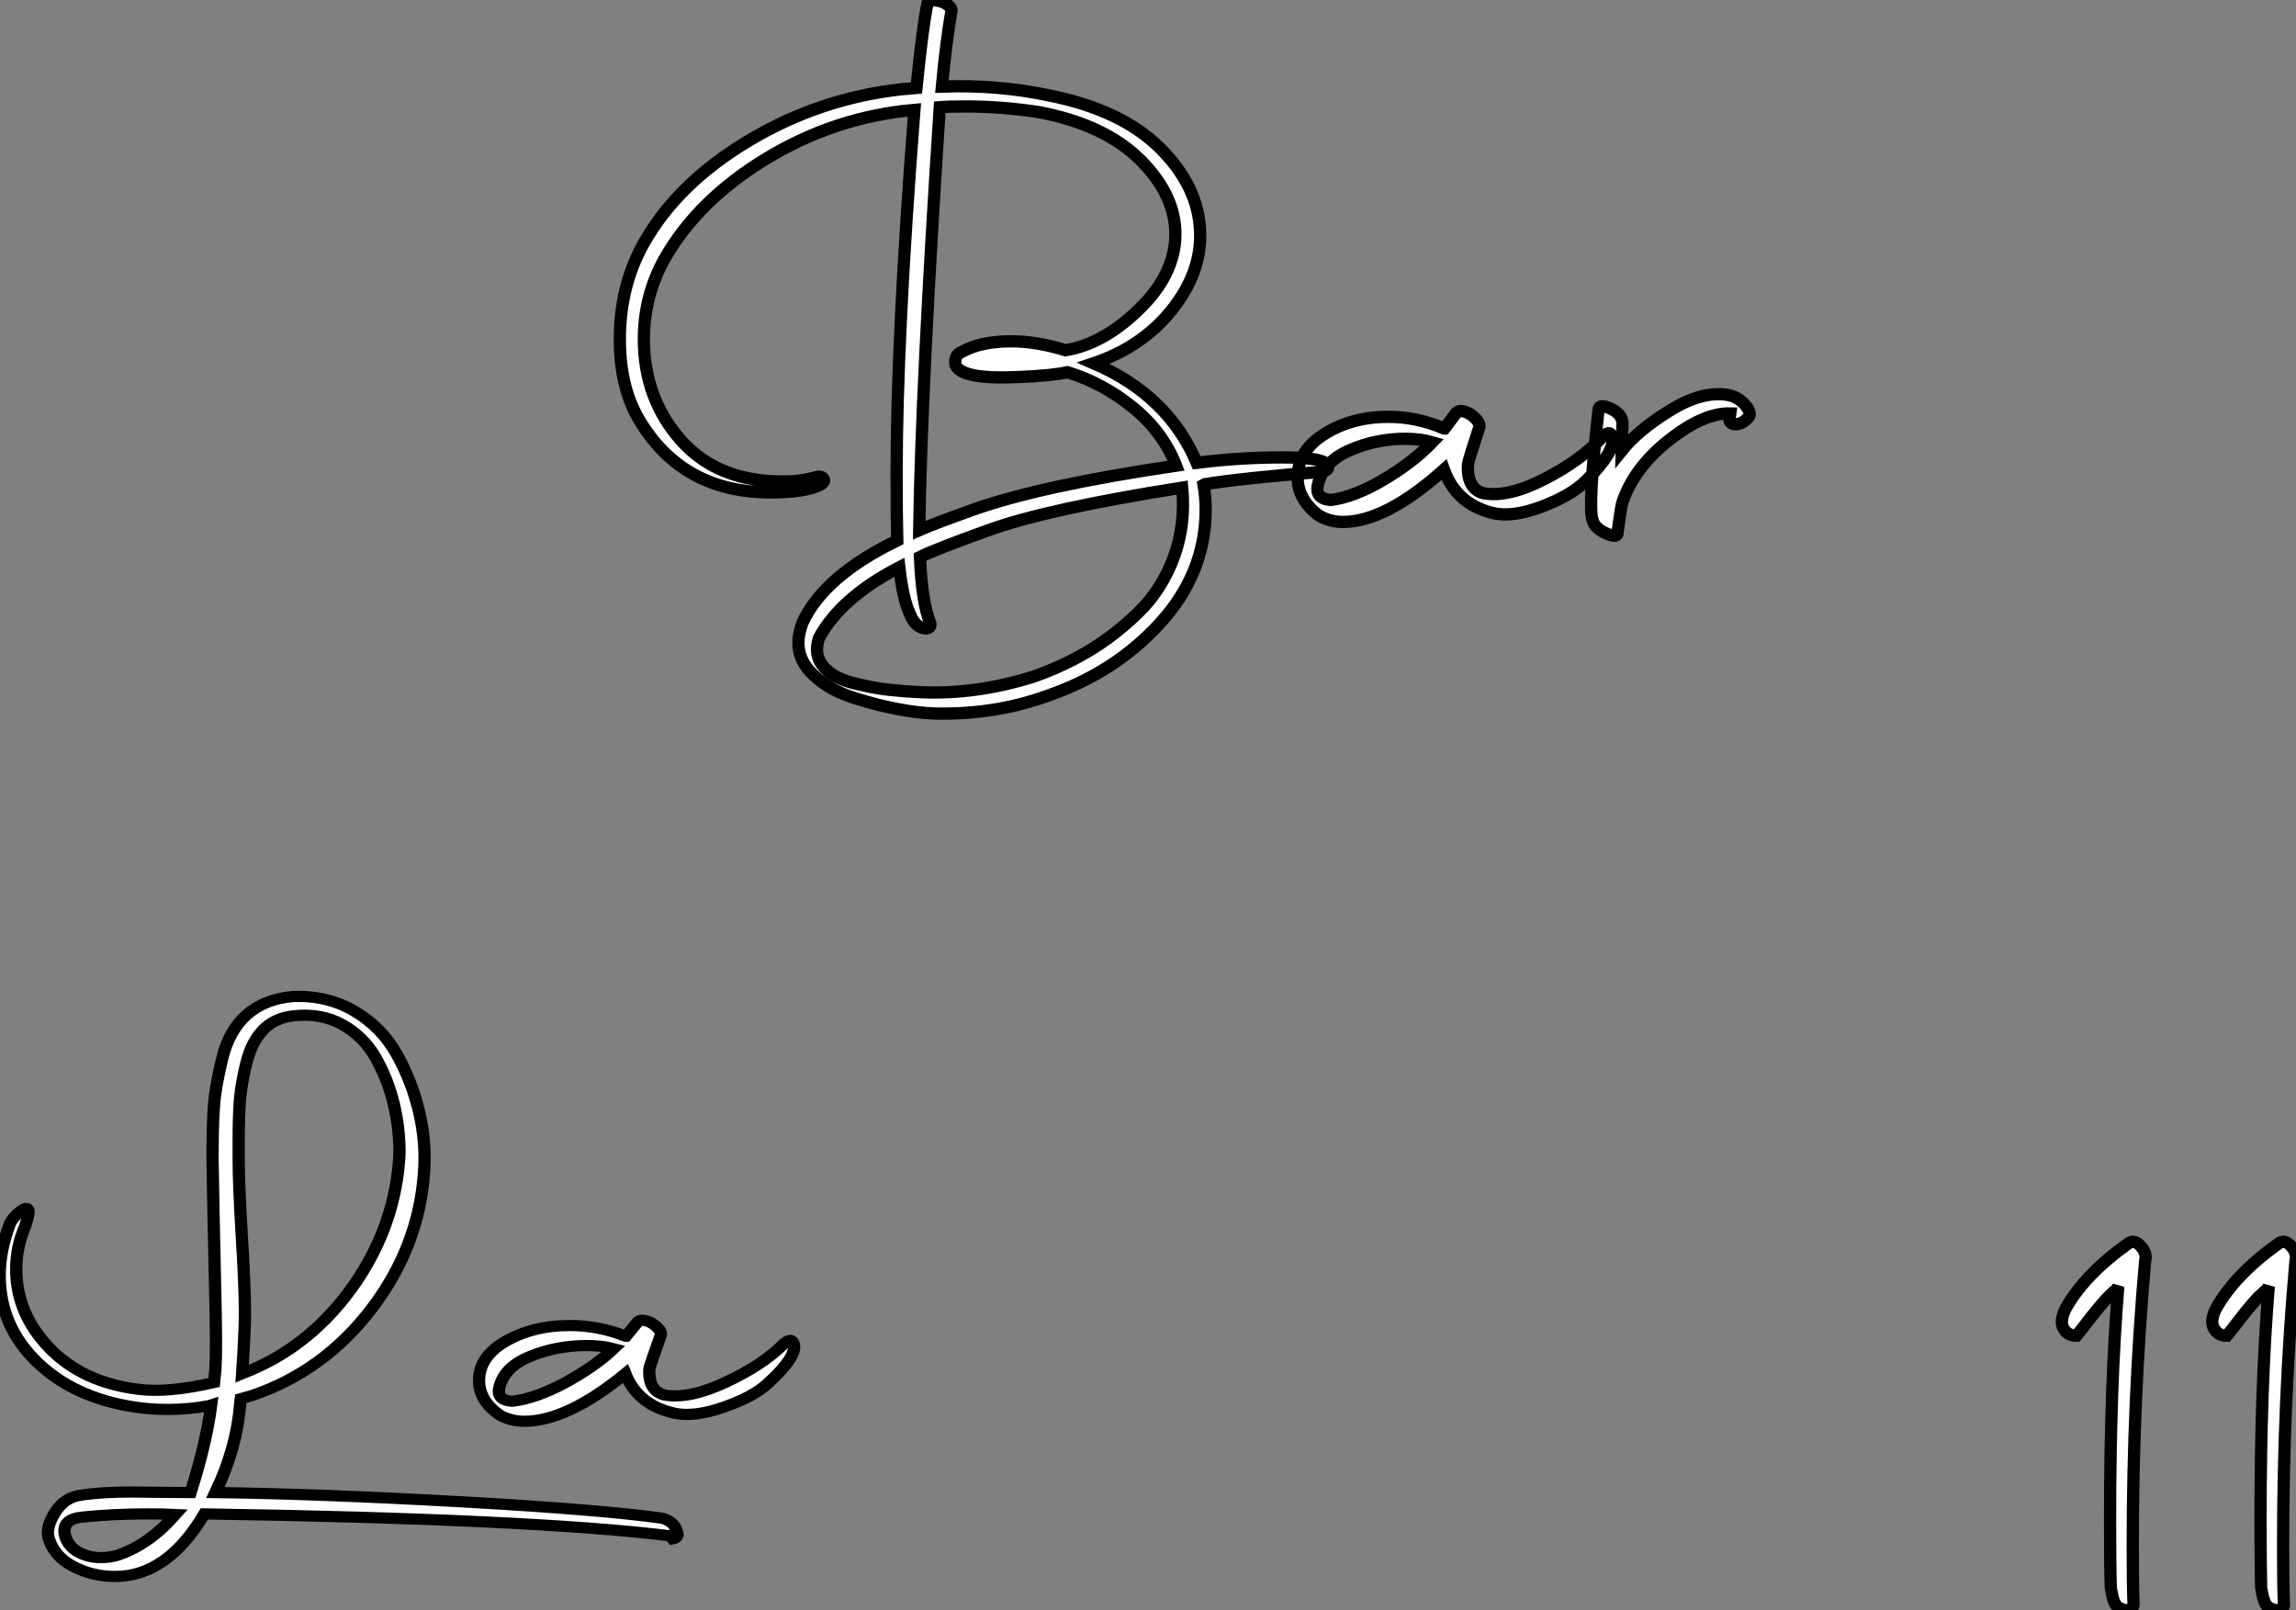 <?xml version="1.0" standalone="no"?>
<svg xmlns="http://www.w3.org/2000/svg" viewBox="-56.614 -70.48 187.225 131.295"><rect x="-56.614" y="-70.48" width="187.225" height="131.295" fill="#808080" stroke="none"/><path d="M16.55-26.41L16.55-26.41Q16.50-28.26 16.50-31.95L16.50-31.95Q16.50-42.82 17.95-61.52L17.95-61.52Q11.51-60.96 5.91-57.57Q0.31-54.18-2.43-49.37L-2.43-49.37Q-4.11-46.34-4.11-42.82L-4.11-42.82Q-4.11-38.00-1.09-34.58Q1.94-31.17 7.31-31.22L7.31-31.22Q8.71-31.22 9.89-31.56L9.89-31.56Q10.39-31.73 10.56-31.39L10.56-31.39Q10.67-31.22 10.34-31.00L10.34-31.00Q9.22-30.33 6.19-30.33L6.19-30.33Q-0.98-30.33-4.50-36.26L-4.50-36.26Q-6.07-38.90-6.07-42.82L-6.07-42.82Q-6.07-47.18-4.11-50.66L-4.11-50.66Q-1.37-55.53 4.43-59.00Q10.22-62.47 16.89-63.20L16.89-63.20L18.12-63.31Q18.62-68.35 19.02-70.20L19.02-70.20Q19.07-70.48 19.24-70.48L19.24-70.48Q19.41-70.48 19.86-70.42L19.86-70.42Q20.25-70.37 20.61-70.12Q20.98-69.86 20.98-69.64L20.98-69.64Q20.53-67.06 20.19-63.42L20.19-63.42Q24.73-63.59 28.93-62.70L28.93-62.70Q34.86-61.52 38.00-58.38Q41.14-55.25 41.25-51.55L41.25-51.55Q41.36-48.25 38.95-45.22Q36.54-42.20 32.57-40.86L32.57-40.86Q38.67-38.22 40.97-32.74L40.97-32.74Q44.44-33.18 47.91-33.18L47.91-33.18Q51.05-33.18 51.50-32.68L51.50-32.68Q52.00-32.18 51.16-32.01L51.16-32.01Q44.78-31.50 41.64-31.00L41.64-31.00L41.53-30.94Q41.70-29.94 41.70-28.93L41.70-28.93Q41.70-23.78 38.03-19.72Q34.36-15.66 28.82-13.75L28.82-13.75Q24.50-12.18 19.58-12.30L19.58-12.30Q18.23-12.35 16.58-12.66Q14.93-12.97 13.00-13.58Q11.06-14.20 9.78-15.38Q8.49-16.55 8.49-18.06L8.49-18.06Q8.49-18.79 8.82-19.69L8.82-19.69Q10.56-23.50 16.55-26.41ZM39.29-32.51L39.29-32.51Q38.22-35.26 35.79-37.24Q33.35-39.23 30.44-40.13L30.44-40.13Q29.15-39.85 26.52-39.74L26.52-39.74Q21.87-39.51 21.31-40.69L21.31-40.69Q21.14-41.53 21.87-41.81L21.87-41.81Q23.38-42.65 25.85-42.65L25.85-42.65Q27.92-42.65 30.27-41.92L30.27-41.92Q33.35-42.42 36.26-45.25Q39.18-48.08 39.23-51.27L39.23-51.27Q39.29-54.52 36.38-57.43Q33.46-60.34 28.03-61.35L28.03-61.35Q25.01-61.80 22.15-61.80L22.15-61.80Q20.75-61.80 20.02-61.74L20.02-61.74Q18.51-38.78 18.34-27.25L18.34-27.25Q19.35-27.70 22.77-28.93L22.77-28.93Q28.31-30.89 39.29-32.51ZM24.00-27.25L24.00-27.25Q19.63-25.68 18.40-25.06L18.40-25.06Q18.57-21.26 19.24-19.69L19.24-19.69Q19.35-19.24 18.85-19.24L18.85-19.24Q18.01-19.30 17.56-20.47L17.56-20.47Q17.00-21.70 16.72-24.22L16.72-24.22Q11.96-21.76 10.17-18.46L10.17-18.46Q9.72-17.11 10.50-16.16Q11.29-15.21 12.94-14.79Q14.59-14.37 15.91-14.23Q17.22-14.09 18.62-14.03L18.62-14.03Q23.10-13.86 27.70-15.32L27.70-15.32Q30.10-16.16 32.20-17.42Q34.30-18.68 36.21-20.53Q38.11-22.38 39.09-25.01Q40.07-27.64 39.79-30.72L39.79-30.72Q28.76-28.98 24.00-27.25ZM50.88-28.48L50.88-28.48Q49.20-29.77 49.20-31.56L49.20-31.56Q49.20-33.63 51.22-34.98L51.22-34.98Q53.51-36.49 56.59-36.49L56.59-36.49Q58.94-36.49 61.13-35.54L61.13-35.54L61.18-35.54L62.14-36.82Q62.36-37.05 62.84-36.91Q63.31-36.77 63.73-36.32Q64.15-35.87 63.98-35.54L63.98-35.54Q63.14-32.96 63.09-32.62L63.09-32.62Q62.98-30.66 64.32-30.27L64.32-30.27Q66.34-29.88 69.33-31.42Q72.33-32.96 74.01-34.81L74.01-34.81Q74.68-35.48 74.85-34.86L74.85-34.86Q75.18-33.74 72.72-31.28L72.72-31.28Q71.54-30.10 69.14-29.18Q66.73-28.26 65.10-28.65L65.10-28.65Q62.14-29.38 61.13-32.18L61.13-32.18Q56.37-27.92 52.90-27.92L52.90-27.92Q51.78-27.92 50.88-28.48ZM51.89-29.71L51.89-29.71Q53.79-29.94 56.20-31.36Q58.61-32.79 60.18-34.42L60.18-34.42Q59.22-34.70 57.99-34.70L57.99-34.70Q55.58-34.70 53.46-33.77Q51.33-32.85 50.88-31.06L50.88-31.06Q50.54-29.82 51.89-29.71ZM73.28-27.98L73.28-27.98Q72.83-28.98 73.73-36.99L73.73-36.99Q73.73-37.66 74.85-37.10L74.85-37.10Q75.69-36.66 75.69-35.93L75.69-35.93L75.63-33.74Q76.98-35.42 79.58-37.02Q82.18-38.62 84.26-38.28L84.26-38.28Q85.15-38.11 85.71-37.44Q86.27-36.77 85.94-36.43L85.94-36.43Q85.60-36.04 85.21-35.93Q84.82-35.82 84.59-35.96Q84.37-36.10 84.42-36.32L84.42-36.32L84.48-36.77Q82.30-36.82 79.47-34.58Q76.64-32.34 75.69-29.54L75.69-29.54Q75.58-29.26 75.30-27.14L75.30-27.14Q75.35-26.52 74.29-27.02L74.29-27.02Q73.45-27.42 73.28-27.98Z" fill="white" stroke="black" transform="scale(1,1)"/><path d="M-2.60 58.53L-2.60 58.53Q-1.48 58.87-1.36 60.04L-1.36 60.04Q-1.42 60.32-1.76 60.38L-1.76 60.38L-1.98 60.10Q-13.29 58.59-39.95 58.14L-39.95 58.14Q-42.97 63.74-47.23 63.74L-47.23 63.74Q-49.08 63.74-50.64 62.84Q-52.21 61.95-52.66 60.27L-52.66 60.27Q-52.88 59.31-52.10 57.97Q-51.32 56.63-49.97 56.46L-49.97 56.46Q-48.35 56.18-45.83 56.18L-45.83 56.18Q-45.21 56.18-43.64 56.21Q-42.08 56.23-41.07 56.23L-41.07 56.23Q-39.78 51.75-39.39 48.39L-39.39 48.39L-39.56 48.45Q-41.18 48.79-42.92 48.79L-42.92 48.79Q-44.43 48.79-45.72 48.56L-45.72 48.56Q-50.64 47.72-53.64 44.50Q-56.64 41.28-56.64 36.80L-56.64 36.80Q-56.64 34.56-55.80 32.15L-55.80 32.15Q-55.63 31.71-55.07 31.17Q-54.51 30.64-54.34 30.87Q-54.17 31.09-54.56 32.38L-54.56 32.38Q-55.29 34.23-55.29 36.24L-55.29 36.24Q-55.29 40.22-52.58 43.30Q-49.86 46.38-45.32 46.99L-45.32 46.99Q-42.92 47.33-39.16 46.38L-39.16 46.38L-39.05 45.20Q-39.00 44.36-39.00 42.51L-39.00 42.51Q-39.00 41.06-39.11 35.93Q-39.22 30.81-39.28 26.50L-39.28 26.50Q-39.28 26.33-39.28 25.94L-39.28 25.94Q-39.28 23.19-39.16 21.54Q-39.05 19.89-38.49 17.37Q-37.93 14.85-36.48 13.45Q-35.02 12.05-32.72 11.83L-32.72 11.83Q-29.92 11.71-27.71 13.14Q-25.50 14.57-24.27 16.98Q-23.04 19.39-22.45 22.10Q-21.86 24.82-22.03 27.45L-22.03 27.45Q-22.42 34.17-26.31 39.77Q-30.20 45.37-36.08 47.55L-36.08 47.55L-36.98 47.83L-37.04 48.39Q-37.32 52.26-39.05 56.23L-39.05 56.23Q-30.60 56.35-19.12 57.05Q-7.64 57.75-2.60 58.53ZM-36.87 45.59L-36.76 45.54Q-31.72 43.41-28.27 38.43Q-24.83 33.44-24.16 27.51L-24.16 27.51Q-24.04 26.39-24.04 25.71L-24.04 25.71Q-24.04 23.53-24.52 21.37Q-25.00 19.22-25.98 17.31Q-26.96 15.41-28.69 14.35Q-30.43 13.28-32.67 13.56L-32.67 13.56Q-34.18 13.73-35.13 14.79Q-36.08 15.86-36.50 17.68Q-36.92 19.50-37.04 20.98Q-37.15 22.47-37.15 24.54L-37.15 24.54L-37.15 26.44Q-37.15 28.63-36.90 33.22Q-36.64 37.81-36.64 40.27L-36.64 40.27Q-36.64 41.34-36.76 43.69L-36.76 43.69L-36.87 45.59ZM-47.17 61.89L-47.17 61.89Q-44.54 60.99-42.30 58.19L-42.30 58.19Q-43.14 58.14-44.60 58.14L-44.60 58.14Q-47.34 58.14-49.86 58.42L-49.86 58.42Q-51.60 58.59-51.32 60.04L-51.32 60.04Q-51.04 61.22-49.86 61.75Q-48.68 62.28-47.17 61.89ZM-15.87 49.29L-15.87 49.29Q-17.55 48.00-17.55 46.21L-17.55 46.21Q-17.55 44.14-15.53 42.79L-15.53 42.79Q-13.24 41.28-10.16 41.28L-10.16 41.28Q-7.80 41.28-5.62 42.23L-5.62 42.23L-5.56 42.23L-4.61 40.95Q-4.39 40.72-3.91 40.86Q-3.44 41.00-3.02 41.45Q-2.60 41.90-2.76 42.23L-2.76 42.23Q-3.60 44.81-3.66 45.15L-3.66 45.15Q-3.77 47.11-2.43 47.50L-2.43 47.50Q-0.41 47.89 2.58 46.35Q5.58 44.81 7.26 42.96L7.26 42.96Q7.93 42.29 8.10 42.91L8.10 42.91Q8.44 44.03 5.97 46.49L5.97 46.49Q4.80 47.67 2.39 48.59Q-0.02 49.51-1.64 49.12L-1.64 49.12Q-4.61 48.39-5.62 45.59L-5.62 45.59Q-10.38 49.85-13.85 49.85L-13.85 49.85Q-14.97 49.85-15.87 49.29ZM-14.86 48.06L-14.86 48.06Q-12.96 47.83-10.55 46.41Q-8.14 44.98-6.57 43.35L-6.57 43.35Q-7.52 43.07-8.76 43.07L-8.76 43.07Q-11.16 43.07-13.29 44.00Q-15.42 44.92-15.87 46.71L-15.87 46.71Q-16.20 47.95-14.86 48.06Z" fill="white" stroke="black" transform="scale(1,0.911)"/><path d="M116.40 60.73L116.40 60.73Q116.07 60.61 115.90 60.36Q115.73 60.11 115.62 59.58Q115.51 59.05 115.51 58.99L115.51 58.99Q115.45 57.31 115.45 53.45L115.45 53.45Q115.45 42.58 116.12 34.41L116.12 34.41L116.01 34.63Q115.40 35.13 114.84 35.78Q114.28 36.42 113.66 37.23Q113.04 38.05 112.71 38.44L112.71 38.44Q111.98 38.44 111.64 37.82Q111.31 37.21 111.87 36.14L111.87 36.14Q113.44 33.40 116.91 30.93L116.91 30.93Q117.41 30.54 117.94 31.13Q118.48 31.72 118.31 32.33L118.31 32.33Q117.30 43.70 117.30 55.57L117.30 55.57Q117.30 58.82 117.36 60.22L117.36 60.22Q117.41 60.61 117.10 60.75Q116.80 60.89 116.40 60.73ZM128.67 60.73L128.67 60.73Q128.33 60.61 128.16 60.36Q128.00 60.11 127.88 59.58Q127.77 59.05 127.77 58.99L127.77 58.99Q127.72 57.31 127.72 53.45L127.72 53.45Q127.72 42.58 128.39 34.41L128.39 34.41L128.28 34.63Q127.66 35.13 127.10 35.78Q126.54 36.42 125.92 37.23Q125.31 38.05 124.97 38.44L124.97 38.44Q124.24 38.44 123.91 37.82Q123.57 37.21 124.13 36.14L124.13 36.14Q125.70 33.40 129.17 30.93L129.17 30.93Q129.68 30.54 130.21 31.13Q130.74 31.72 130.57 32.33L130.57 32.33Q129.56 43.70 129.56 55.57L129.56 55.57Q129.56 58.82 129.62 60.22L129.62 60.22Q129.68 60.61 129.37 60.75Q129.06 60.89 128.67 60.73Z" fill="white" stroke="black" transform="scale(1,1)"/></svg>